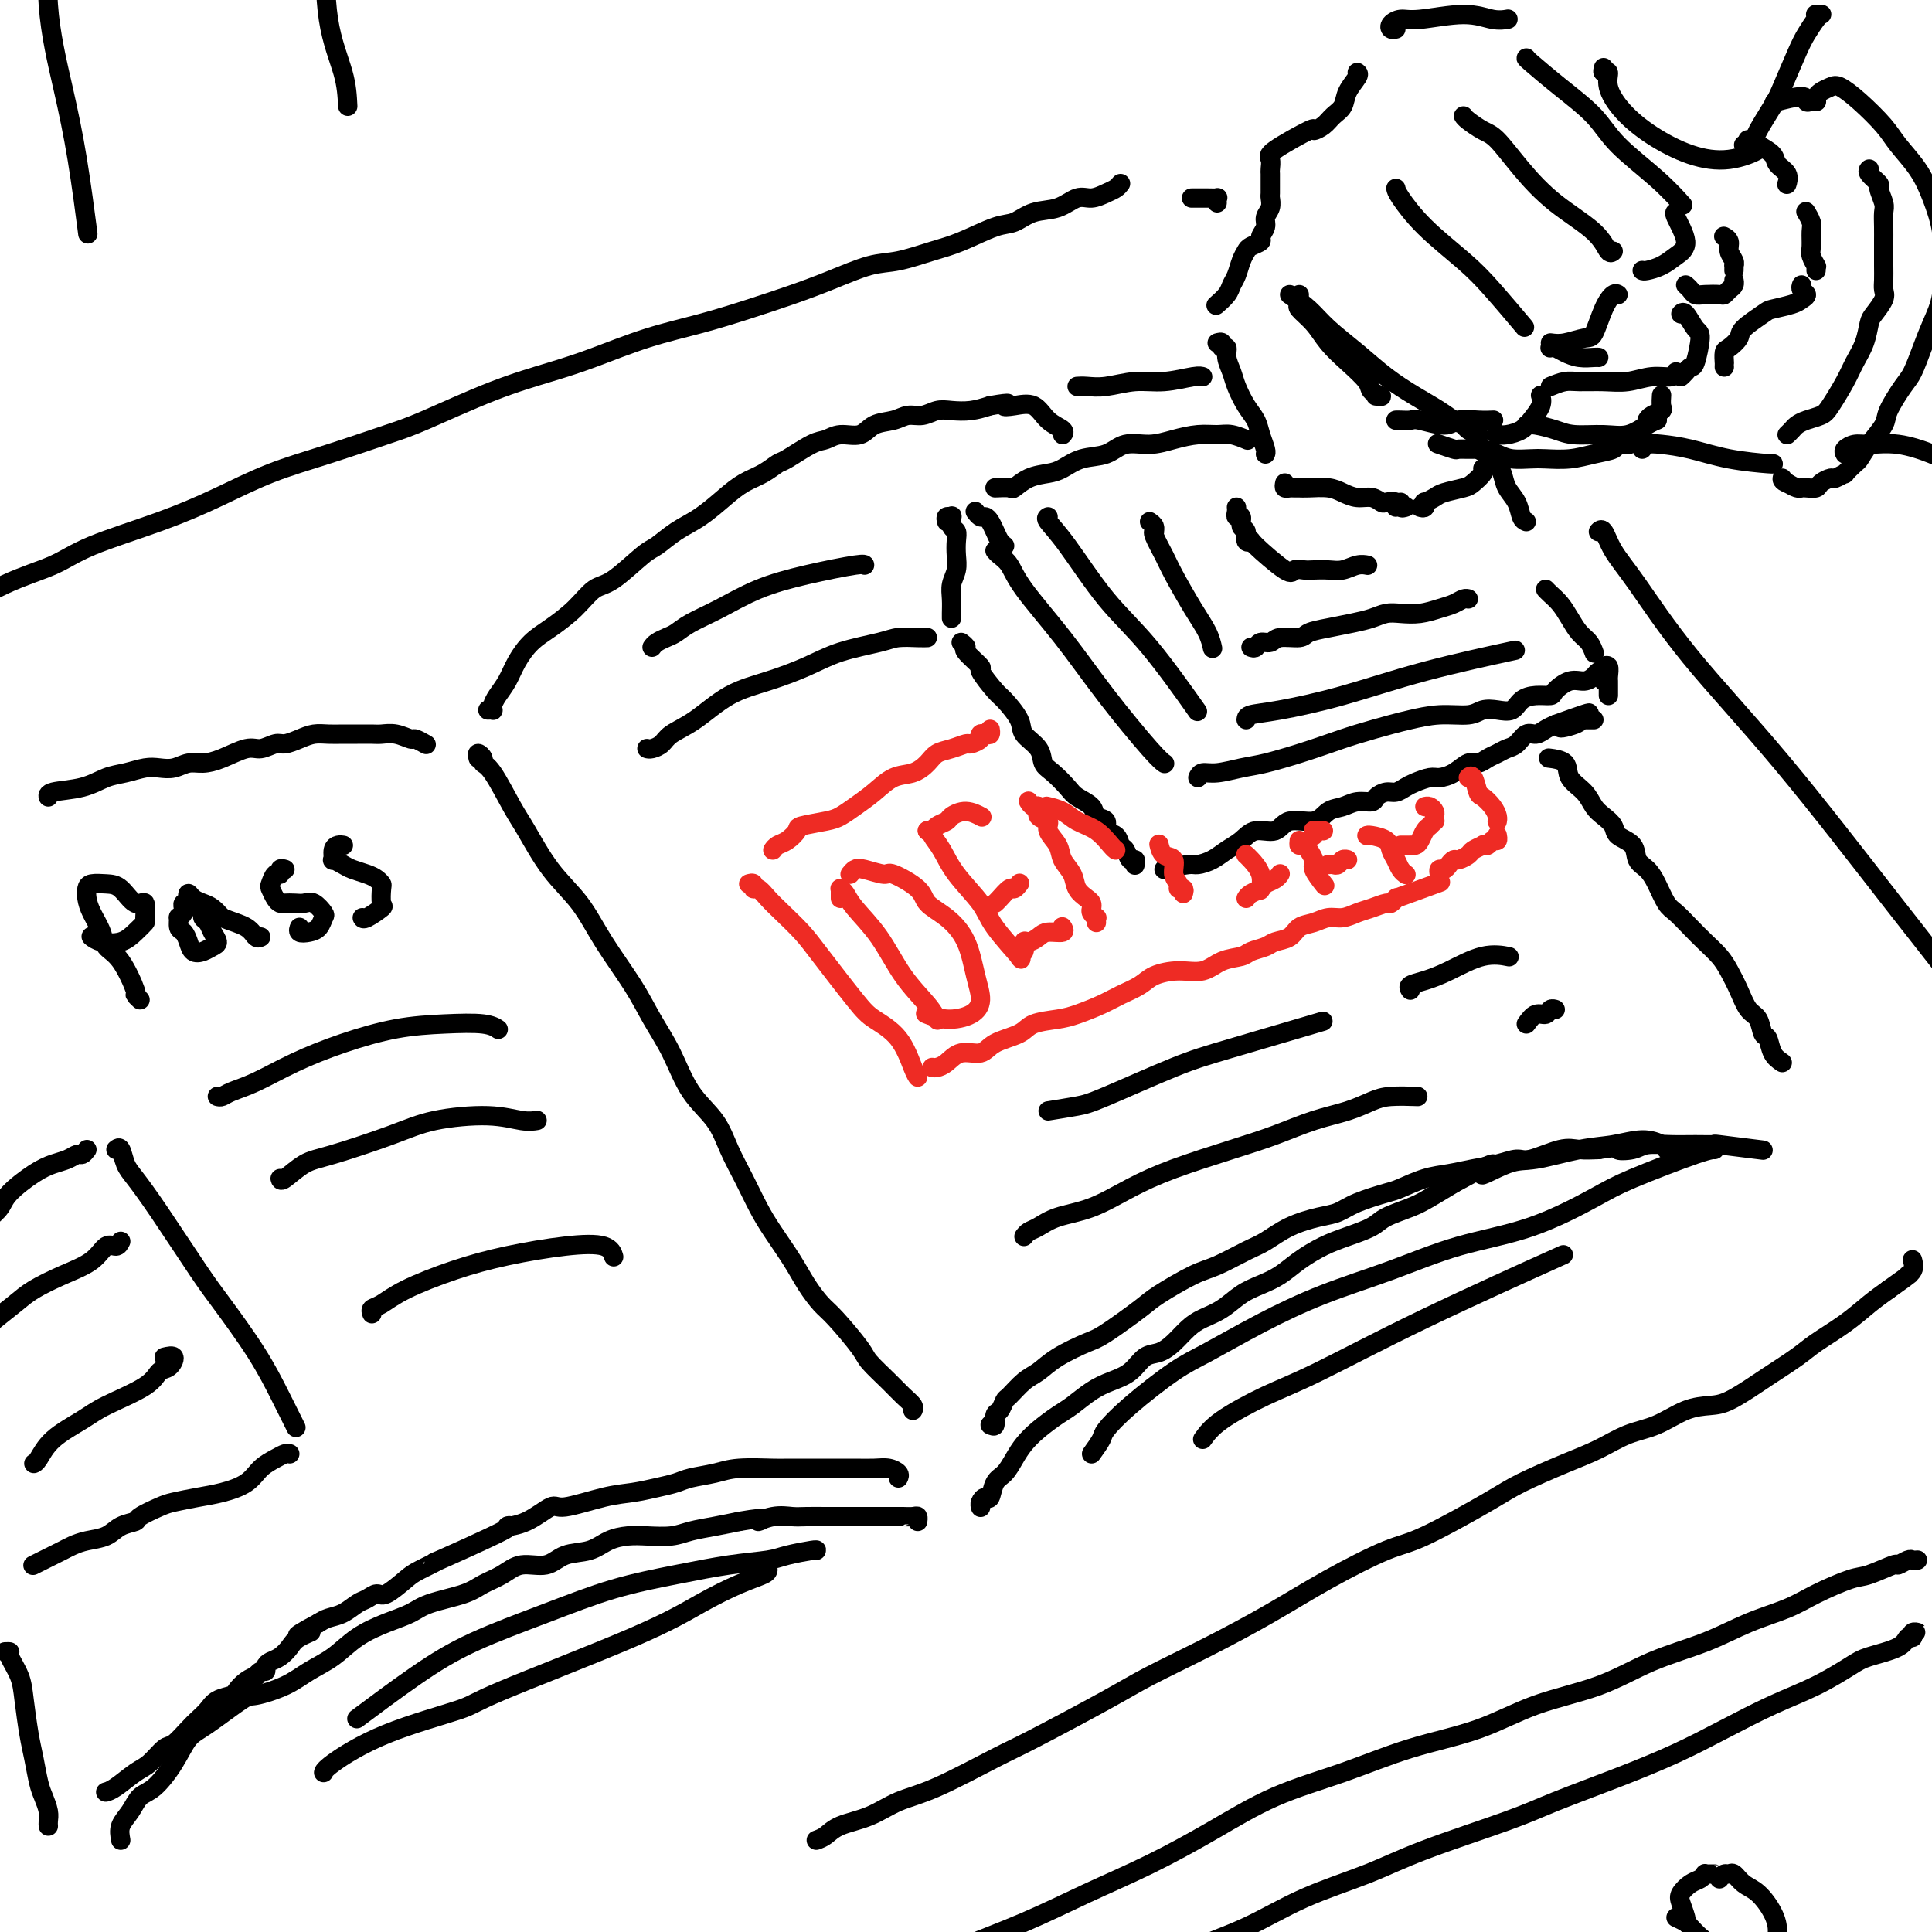 <svg viewBox='0 0 400 400' version='1.1' xmlns='http://www.w3.org/2000/svg' xmlns:xlink='http://www.w3.org/1999/xlink'><g fill='none' stroke='rgb(0,0,0)' stroke-width='4' stroke-linecap='round' stroke-linejoin='round'><path d='M206,114c0.237,0.287 0.474,0.574 1,1c0.526,0.426 1.341,0.993 2,2c0.659,1.007 1.161,2.456 3,5c1.839,2.544 5.015,6.185 8,10c2.985,3.815 5.780,7.806 9,12c3.220,4.194 6.867,8.591 9,11c2.133,2.409 2.752,2.831 3,3c0.248,0.169 0.124,0.084 0,0'/><path d='M217,107c-0.264,0.135 -0.528,0.269 0,1c0.528,0.731 1.849,2.058 4,5c2.151,2.942 5.133,7.500 8,11c2.867,3.500 5.618,5.942 9,10c3.382,4.058 7.395,9.731 9,12c1.605,2.269 0.803,1.135 0,0'/><path d='M258,149c0.036,-0.368 0.072,-0.737 1,-1c0.928,-0.263 2.749,-0.421 6,-1c3.251,-0.579 7.933,-1.578 13,-3c5.067,-1.422 10.518,-3.268 17,-5c6.482,-1.732 13.995,-3.352 17,-4c3.005,-0.648 1.503,-0.324 0,0'/><path d='M238,108c0.426,0.309 0.853,0.617 1,1c0.147,0.383 0.016,0.840 0,1c-0.016,0.160 0.085,0.023 0,0c-0.085,-0.023 -0.356,0.069 0,1c0.356,0.931 1.339,2.702 2,4c0.661,1.298 1.000,2.124 2,4c1.000,1.876 2.660,4.802 4,7c1.340,2.198 2.361,3.669 3,5c0.639,1.331 0.897,2.523 1,3c0.103,0.477 0.052,0.238 0,0'/><path d='M259,134c0.362,0.122 0.724,0.244 1,0c0.276,-0.244 0.467,-0.853 1,-1c0.533,-0.147 1.408,0.168 2,0c0.592,-0.168 0.902,-0.819 2,-1c1.098,-0.181 2.982,0.106 4,0c1.018,-0.106 1.168,-0.607 2,-1c0.832,-0.393 2.347,-0.680 4,-1c1.653,-0.320 3.446,-0.673 5,-1c1.554,-0.327 2.870,-0.626 4,-1c1.130,-0.374 2.074,-0.821 3,-1c0.926,-0.179 1.834,-0.090 3,0c1.166,0.090 2.589,0.182 4,0c1.411,-0.182 2.809,-0.637 4,-1c1.191,-0.363 2.176,-0.633 3,-1c0.824,-0.367 1.489,-0.830 2,-1c0.511,-0.170 0.868,-0.046 1,0c0.132,0.046 0.038,0.013 0,0c-0.038,-0.013 -0.019,-0.007 0,0'/><path d='M256,105c0.033,0.294 0.065,0.588 0,1c-0.065,0.412 -0.229,0.941 0,1c0.229,0.059 0.850,-0.352 1,0c0.150,0.352 -0.172,1.466 0,2c0.172,0.534 0.838,0.488 1,1c0.162,0.512 -0.179,1.584 0,2c0.179,0.416 0.877,0.178 1,0c0.123,-0.178 -0.330,-0.296 1,1c1.330,1.296 4.442,4.007 6,5c1.558,0.993 1.561,0.267 2,0c0.439,-0.267 1.314,-0.075 2,0c0.686,0.075 1.182,0.034 2,0c0.818,-0.034 1.957,-0.062 3,0c1.043,0.062 1.991,0.212 3,0c1.009,-0.212 2.079,-0.788 3,-1c0.921,-0.212 1.692,-0.061 2,0c0.308,0.061 0.154,0.030 0,0'/><path d='M281,15c0.209,0.161 0.419,0.323 0,1c-0.419,0.677 -1.465,1.871 -2,3c-0.535,1.129 -0.557,2.194 -1,3c-0.443,0.806 -1.307,1.354 -2,2c-0.693,0.646 -1.215,1.390 -2,2c-0.785,0.610 -1.832,1.084 -2,1c-0.168,-0.084 0.543,-0.728 -1,0c-1.543,0.728 -5.342,2.828 -7,4c-1.658,1.172 -1.176,1.417 -1,2c0.176,0.583 0.047,1.503 0,2c-0.047,0.497 -0.011,0.570 0,1c0.011,0.430 -0.001,1.217 0,2c0.001,0.783 0.015,1.560 0,2c-0.015,0.440 -0.061,0.541 0,1c0.061,0.459 0.228,1.275 0,2c-0.228,0.725 -0.853,1.360 -1,2c-0.147,0.640 0.182,1.284 0,2c-0.182,0.716 -0.875,1.503 -1,2c-0.125,0.497 0.317,0.703 0,1c-0.317,0.297 -1.395,0.684 -2,1c-0.605,0.316 -0.738,0.559 -1,1c-0.262,0.441 -0.652,1.078 -1,2c-0.348,0.922 -0.654,2.128 -1,3c-0.346,0.872 -0.732,1.409 -1,2c-0.268,0.591 -0.418,1.236 -1,2c-0.582,0.764 -1.595,1.647 -2,2c-0.405,0.353 -0.203,0.177 0,0'/><path d='M252,71c0.455,-0.124 0.910,-0.248 1,0c0.090,0.248 -0.184,0.869 0,1c0.184,0.131 0.825,-0.229 1,0c0.175,0.229 -0.118,1.047 0,2c0.118,0.953 0.647,2.039 1,3c0.353,0.961 0.529,1.795 1,3c0.471,1.205 1.236,2.782 2,4c0.764,1.218 1.525,2.078 2,3c0.475,0.922 0.663,1.907 1,3c0.337,1.093 0.821,2.294 1,3c0.179,0.706 0.051,0.916 0,1c-0.051,0.084 -0.026,0.042 0,0'/><path d='M266,100c-0.089,0.423 -0.177,0.846 0,1c0.177,0.154 0.620,0.041 1,0c0.380,-0.041 0.695,-0.008 1,0c0.305,0.008 0.598,-0.008 1,0c0.402,0.008 0.912,0.040 2,0c1.088,-0.040 2.754,-0.151 4,0c1.246,0.151 2.073,0.563 3,1c0.927,0.437 1.955,0.900 3,1c1.045,0.100 2.107,-0.164 3,0c0.893,0.164 1.616,0.757 2,1c0.384,0.243 0.427,0.135 1,0c0.573,-0.135 1.674,-0.299 2,0c0.326,0.299 -0.123,1.061 0,1c0.123,-0.061 0.816,-0.944 1,-1c0.184,-0.056 -0.143,0.716 0,1c0.143,0.284 0.755,0.081 1,0c0.245,-0.081 0.122,-0.041 0,0'/><path d='M294,105c0.409,0.120 0.817,0.239 1,0c0.183,-0.239 0.140,-0.838 0,-1c-0.140,-0.162 -0.375,0.112 0,0c0.375,-0.112 1.362,-0.611 2,-1c0.638,-0.389 0.927,-0.668 2,-1c1.073,-0.332 2.928,-0.716 4,-1c1.072,-0.284 1.359,-0.468 2,-1c0.641,-0.532 1.634,-1.412 2,-2c0.366,-0.588 0.105,-0.882 0,-1c-0.105,-0.118 -0.052,-0.059 0,0'/><path d='M269,61c-0.020,0.322 -0.039,0.645 0,1c0.039,0.355 0.137,0.744 0,1c-0.137,0.256 -0.509,0.379 0,1c0.509,0.621 1.900,1.738 3,3c1.100,1.262 1.911,2.668 3,4c1.089,1.332 2.456,2.592 4,4c1.544,1.408 3.265,2.966 4,4c0.735,1.034 0.486,1.545 1,2c0.514,0.455 1.792,0.853 2,1c0.208,0.147 -0.655,0.042 -1,0c-0.345,-0.042 -0.173,-0.021 0,0'/><path d='M289,87c0.221,-0.010 0.442,-0.021 1,0c0.558,0.021 1.454,0.072 2,0c0.546,-0.072 0.742,-0.268 2,0c1.258,0.268 3.577,1.000 5,1c1.423,0.000 1.948,-0.732 3,-1c1.052,-0.268 2.629,-0.072 4,0c1.371,0.072 2.534,0.021 3,0c0.466,-0.021 0.233,-0.010 0,0'/><path d='M289,39c0.063,0.344 0.126,0.689 1,2c0.874,1.311 2.557,3.589 5,6c2.443,2.411 5.644,4.956 8,7c2.356,2.044 3.865,3.589 6,6c2.135,2.411 4.896,5.689 6,7c1.104,1.311 0.552,0.656 0,0'/><path d='M267,61c1.381,0.933 2.763,1.867 4,3c1.237,1.133 2.330,2.467 4,4c1.670,1.533 3.917,3.265 6,5c2.083,1.735 4.001,3.473 6,5c1.999,1.527 4.078,2.843 6,4c1.922,1.157 3.685,2.156 5,3c1.315,0.844 2.181,1.533 3,2c0.819,0.467 1.591,0.713 2,1c0.409,0.287 0.456,0.616 1,1c0.544,0.384 1.584,0.824 2,1c0.416,0.176 0.208,0.088 0,0'/><path d='M310,90c-0.147,-0.019 -0.295,-0.039 0,0c0.295,0.039 1.032,0.136 2,0c0.968,-0.136 2.168,-0.506 3,-1c0.832,-0.494 1.295,-1.112 2,-2c0.705,-0.888 1.651,-2.047 2,-3c0.349,-0.953 0.100,-1.701 0,-2c-0.100,-0.299 -0.050,-0.150 0,0'/><path d='M303,24c0.144,0.220 0.289,0.441 1,1c0.711,0.559 1.990,1.457 3,2c1.010,0.543 1.752,0.731 3,2c1.248,1.269 3.004,3.618 5,6c1.996,2.382 4.234,4.796 7,7c2.766,2.204 6.061,4.199 8,6c1.939,1.801 2.522,3.408 3,4c0.478,0.592 0.851,0.169 1,0c0.149,-0.169 0.075,-0.085 0,0'/><path d='M316,12c-0.071,0.002 -0.141,0.004 1,1c1.141,0.996 3.494,2.986 6,5c2.506,2.014 5.166,4.054 7,6c1.834,1.946 2.842,3.800 5,6c2.158,2.200 5.466,4.746 8,7c2.534,2.254 4.296,4.215 5,5c0.704,0.785 0.352,0.392 0,0'/><path d='M321,71c0.863,0.117 1.726,0.234 3,0c1.274,-0.234 2.958,-0.819 4,-1c1.042,-0.181 1.442,0.043 2,-1c0.558,-1.043 1.273,-3.352 2,-5c0.727,-1.648 1.465,-2.636 2,-3c0.535,-0.364 0.867,-0.104 1,0c0.133,0.104 0.066,0.052 0,0'/><path d='M340,56c0.153,0.067 0.307,0.133 1,0c0.693,-0.133 1.927,-0.467 3,-1c1.073,-0.533 1.986,-1.267 3,-2c1.014,-0.733 2.127,-1.464 2,-3c-0.127,-1.536 -1.496,-3.875 -2,-5c-0.504,-1.125 -0.144,-1.036 0,-1c0.144,0.036 0.072,0.018 0,0'/><path d='M321,80c1.048,-0.425 2.096,-0.850 3,-1c0.904,-0.150 1.664,-0.025 3,0c1.336,0.025 3.248,-0.050 5,0c1.752,0.050 3.345,0.223 5,0c1.655,-0.223 3.371,-0.843 5,-1c1.629,-0.157 3.169,0.150 4,0c0.831,-0.150 0.952,-0.757 1,-1c0.048,-0.243 0.024,-0.121 0,0'/><path d='M348,78c0.330,-0.302 0.661,-0.603 1,-1c0.339,-0.397 0.687,-0.888 1,-1c0.313,-0.112 0.592,0.156 1,-1c0.408,-1.156 0.946,-3.735 1,-5c0.054,-1.265 -0.377,-1.215 -1,-2c-0.623,-0.785 -1.437,-2.404 -2,-3c-0.563,-0.596 -0.875,-0.170 -1,0c-0.125,0.170 -0.062,0.085 0,0'/><path d='M349,59c0.347,0.310 0.695,0.620 1,1c0.305,0.380 0.568,0.831 1,1c0.432,0.169 1.034,0.057 2,0c0.966,-0.057 2.297,-0.057 3,0c0.703,0.057 0.777,0.173 1,0c0.223,-0.173 0.596,-0.634 1,-1c0.404,-0.366 0.840,-0.637 1,-1c0.160,-0.363 0.046,-0.818 0,-1c-0.046,-0.182 -0.023,-0.091 0,0'/><path d='M359,56c0.009,-0.441 0.017,-0.881 0,-1c-0.017,-0.119 -0.061,0.084 0,0c0.061,-0.084 0.226,-0.453 0,-1c-0.226,-0.547 -0.844,-1.270 -1,-2c-0.156,-0.730 0.150,-1.466 0,-2c-0.150,-0.534 -0.757,-0.867 -1,-1c-0.243,-0.133 -0.121,-0.067 0,0'/><path d='M316,88c0.474,-0.082 0.948,-0.164 2,0c1.052,0.164 2.684,0.573 4,1c1.316,0.427 2.318,0.871 4,1c1.682,0.129 4.045,-0.057 6,0c1.955,0.057 3.503,0.355 5,0c1.497,-0.355 2.941,-1.365 4,-2c1.059,-0.635 1.731,-0.896 2,-1c0.269,-0.104 0.134,-0.052 0,0'/><path d='M341,87c0.196,-0.324 0.392,-0.648 1,-1c0.608,-0.352 1.627,-0.734 2,-1c0.373,-0.266 0.100,-0.418 0,-1c-0.100,-0.582 -0.029,-1.595 0,-2c0.029,-0.405 0.014,-0.203 0,0'/><path d='M337,92c0.220,0.024 0.441,0.049 0,0c-0.441,-0.049 -1.543,-0.171 -2,0c-0.457,0.171 -0.270,0.634 -1,1c-0.730,0.366 -2.376,0.635 -4,1c-1.624,0.365 -3.225,0.827 -5,1c-1.775,0.173 -3.726,0.057 -5,0c-1.274,-0.057 -1.873,-0.054 -3,0c-1.127,0.054 -2.782,0.158 -4,0c-1.218,-0.158 -1.998,-0.577 -3,-1c-1.002,-0.423 -2.227,-0.849 -3,-1c-0.773,-0.151 -1.094,-0.027 -2,0c-0.906,0.027 -2.398,-0.044 -3,0c-0.602,0.044 -0.316,0.204 -1,0c-0.684,-0.204 -2.338,-0.773 -3,-1c-0.662,-0.227 -0.331,-0.114 0,0'/><path d='M321,72c-0.071,0.022 -0.142,0.044 0,0c0.142,-0.044 0.497,-0.156 1,0c0.503,0.156 1.154,0.578 2,1c0.846,0.422 1.887,0.845 3,1c1.113,0.155 2.300,0.042 3,0c0.700,-0.042 0.914,-0.012 1,0c0.086,0.012 0.043,0.006 0,0'/><path d='M357,76c-0.004,-0.479 -0.008,-0.958 0,-1c0.008,-0.042 0.026,0.352 0,0c-0.026,-0.352 -0.098,-1.450 0,-2c0.098,-0.550 0.366,-0.553 1,-1c0.634,-0.447 1.633,-1.338 2,-2c0.367,-0.662 0.101,-1.094 1,-2c0.899,-0.906 2.964,-2.284 4,-3c1.036,-0.716 1.044,-0.769 2,-1c0.956,-0.231 2.859,-0.640 4,-1c1.141,-0.360 1.521,-0.671 2,-1c0.479,-0.329 1.056,-0.676 1,-1c-0.056,-0.324 -0.746,-0.626 -1,-1c-0.254,-0.374 -0.073,-0.821 0,-1c0.073,-0.179 0.036,-0.089 0,0'/><path d='M376,56c0.008,-0.409 0.016,-0.818 0,-1c-0.016,-0.182 -0.057,-0.135 0,0c0.057,0.135 0.212,0.360 0,0c-0.212,-0.360 -0.793,-1.305 -1,-2c-0.207,-0.695 -0.042,-1.139 0,-2c0.042,-0.861 -0.040,-2.138 0,-3c0.040,-0.862 0.203,-1.309 0,-2c-0.203,-0.691 -0.772,-1.626 -1,-2c-0.228,-0.374 -0.114,-0.187 0,0'/><path d='M332,14c-0.128,0.482 -0.256,0.964 0,1c0.256,0.036 0.898,-0.373 1,0c0.102,0.373 -0.334,1.527 0,3c0.334,1.473 1.439,3.264 3,5c1.561,1.736 3.577,3.418 6,5c2.423,1.582 5.251,3.065 8,4c2.749,0.935 5.417,1.323 8,1c2.583,-0.323 5.080,-1.356 6,-2c0.920,-0.644 0.263,-0.898 0,-1c-0.263,-0.102 -0.131,-0.051 0,0'/><path d='M361,30c0.812,-0.329 1.625,-0.657 2,-1c0.375,-0.343 0.313,-0.699 1,-2c0.687,-1.301 2.124,-3.546 3,-5c0.876,-1.454 1.191,-2.116 2,-4c0.809,-1.884 2.113,-4.988 3,-7c0.887,-2.012 1.358,-2.931 2,-4c0.642,-1.069 1.454,-2.286 2,-3c0.546,-0.714 0.826,-0.923 1,-1c0.174,-0.077 0.243,-0.021 0,0c-0.243,0.021 -0.796,0.006 -1,0c-0.204,-0.006 -0.058,-0.002 0,0c0.058,0.002 0.029,0.001 0,0'/><path d='M370,38c0.016,-0.048 0.031,-0.096 0,0c-0.031,0.096 -0.109,0.334 0,0c0.109,-0.334 0.404,-1.242 0,-2c-0.404,-0.758 -1.506,-1.366 -2,-2c-0.494,-0.634 -0.380,-1.294 -1,-2c-0.620,-0.706 -1.975,-1.459 -3,-2c-1.025,-0.541 -1.722,-0.869 -2,-1c-0.278,-0.131 -0.139,-0.066 0,0'/><path d='M289,6c-0.378,0.080 -0.756,0.160 -1,0c-0.244,-0.160 -0.355,-0.561 0,-1c0.355,-0.439 1.174,-0.916 2,-1c0.826,-0.084 1.658,0.226 4,0c2.342,-0.226 6.195,-0.988 9,-1c2.805,-0.012 4.563,0.728 6,1c1.437,0.272 2.553,0.078 3,0c0.447,-0.078 0.223,-0.039 0,0'/><path d='M340,93c0.217,-0.406 0.434,-0.813 1,-1c0.566,-0.187 1.483,-0.155 3,0c1.517,0.155 3.636,0.434 6,1c2.364,0.566 4.974,1.420 8,2c3.026,0.580 6.469,0.887 8,1c1.531,0.113 1.152,0.032 1,0c-0.152,-0.032 -0.076,-0.016 0,0'/><path d='M375,21c0.360,-0.336 0.720,-0.671 1,-1c0.280,-0.329 0.480,-0.650 1,-1c0.520,-0.350 1.359,-0.727 2,-1c0.641,-0.273 1.084,-0.441 2,0c0.916,0.441 2.303,1.490 4,3c1.697,1.510 3.702,3.480 5,5c1.298,1.520 1.888,2.588 3,4c1.112,1.412 2.744,3.166 4,5c1.256,1.834 2.134,3.746 3,6c0.866,2.254 1.718,4.849 2,7c0.282,2.151 -0.008,3.858 0,6c0.008,2.142 0.313,4.721 0,7c-0.313,2.279 -1.244,4.260 -2,6c-0.756,1.740 -1.339,3.241 -2,5c-0.661,1.759 -1.402,3.776 -2,5c-0.598,1.224 -1.053,1.656 -2,3c-0.947,1.344 -2.385,3.602 -3,5c-0.615,1.398 -0.408,1.938 -1,3c-0.592,1.062 -1.985,2.648 -3,4c-1.015,1.352 -1.652,2.471 -2,3c-0.348,0.529 -0.407,0.467 -1,1c-0.593,0.533 -1.721,1.662 -2,2c-0.279,0.338 0.291,-0.116 0,0c-0.291,0.116 -1.444,0.802 -2,1c-0.556,0.198 -0.516,-0.091 -1,0c-0.484,0.091 -1.491,0.561 -2,1c-0.509,0.439 -0.520,0.847 -1,1c-0.480,0.153 -1.428,0.051 -2,0c-0.572,-0.051 -0.770,-0.052 -1,0c-0.230,0.052 -0.494,0.158 -1,0c-0.506,-0.158 -1.253,-0.579 -2,-1'/><path d='M370,100c-1.156,-0.378 -1.044,-0.822 -1,-1c0.044,-0.178 0.022,-0.089 0,0'/><path d='M248,161c0.206,-0.448 0.413,-0.897 1,-1c0.587,-0.103 1.555,0.138 3,0c1.445,-0.138 3.366,-0.656 5,-1c1.634,-0.344 2.979,-0.516 5,-1c2.021,-0.484 4.716,-1.281 7,-2c2.284,-0.719 4.156,-1.359 6,-2c1.844,-0.641 3.659,-1.281 6,-2c2.341,-0.719 5.207,-1.517 7,-2c1.793,-0.483 2.514,-0.652 4,-1c1.486,-0.348 3.739,-0.876 6,-1c2.261,-0.124 4.530,0.156 6,0c1.470,-0.156 2.139,-0.750 3,-1c0.861,-0.250 1.912,-0.158 3,0c1.088,0.158 2.212,0.380 3,0c0.788,-0.380 1.239,-1.364 2,-2c0.761,-0.636 1.831,-0.926 3,-1c1.169,-0.074 2.435,0.068 3,0c0.565,-0.068 0.427,-0.348 1,-1c0.573,-0.652 1.856,-1.678 3,-2c1.144,-0.322 2.149,0.060 3,0c0.851,-0.060 1.549,-0.562 2,-1c0.451,-0.438 0.657,-0.811 1,-1c0.343,-0.189 0.824,-0.195 1,0c0.176,0.195 0.047,0.591 0,1c-0.047,0.409 -0.014,0.831 0,1c0.014,0.169 0.007,0.084 0,0'/><path d='M330,135c0.065,0.185 0.131,0.369 0,0c-0.131,-0.369 -0.458,-1.293 -1,-2c-0.542,-0.707 -1.298,-1.198 -2,-2c-0.702,-0.802 -1.351,-1.914 -2,-3c-0.649,-1.086 -1.298,-2.147 -2,-3c-0.702,-0.853 -1.458,-1.499 -2,-2c-0.542,-0.501 -0.869,-0.857 -1,-1c-0.131,-0.143 -0.065,-0.071 0,0'/><path d='M208,113c-0.333,-0.248 -0.666,-0.496 -1,-1c-0.334,-0.504 -0.667,-1.263 -1,-2c-0.333,-0.737 -0.664,-1.452 -1,-2c-0.336,-0.548 -0.678,-0.930 -1,-1c-0.322,-0.070 -0.625,0.174 -1,0c-0.375,-0.174 -0.821,-0.764 -1,-1c-0.179,-0.236 -0.089,-0.118 0,0'/><path d='M206,101c1.218,-0.054 2.436,-0.107 3,0c0.564,0.107 0.474,0.375 1,0c0.526,-0.375 1.670,-1.395 3,-2c1.330,-0.605 2.847,-0.797 4,-1c1.153,-0.203 1.942,-0.418 3,-1c1.058,-0.582 2.386,-1.532 4,-2c1.614,-0.468 3.516,-0.455 5,-1c1.484,-0.545 2.550,-1.648 4,-2c1.450,-0.352 3.283,0.048 5,0c1.717,-0.048 3.319,-0.545 5,-1c1.681,-0.455 3.442,-0.868 5,-1c1.558,-0.132 2.912,0.016 4,0c1.088,-0.016 1.908,-0.197 3,0c1.092,0.197 2.455,0.770 3,1c0.545,0.230 0.273,0.115 0,0'/><path d='M196,108c-0.111,-0.438 -0.222,-0.875 0,-1c0.222,-0.125 0.778,0.063 1,0c0.222,-0.063 0.112,-0.376 0,0c-0.112,0.376 -0.225,1.440 0,2c0.225,0.560 0.789,0.614 1,1c0.211,0.386 0.071,1.103 0,2c-0.071,0.897 -0.072,1.974 0,3c0.072,1.026 0.215,2.002 0,3c-0.215,0.998 -0.790,2.019 -1,3c-0.210,0.981 -0.056,1.923 0,3c0.056,1.077 0.015,2.290 0,3c-0.015,0.710 -0.004,0.917 0,1c0.004,0.083 0.002,0.041 0,0'/><path d='M199,133c0.520,0.400 1.039,0.801 1,1c-0.039,0.199 -0.637,0.197 0,1c0.637,0.803 2.507,2.410 3,3c0.493,0.590 -0.393,0.163 0,1c0.393,0.837 2.063,2.937 3,4c0.937,1.063 1.139,1.090 2,2c0.861,0.910 2.379,2.704 3,4c0.621,1.296 0.344,2.094 1,3c0.656,0.906 2.243,1.919 3,3c0.757,1.081 0.683,2.229 1,3c0.317,0.771 1.025,1.166 2,2c0.975,0.834 2.217,2.106 3,3c0.783,0.894 1.108,1.409 2,2c0.892,0.591 2.351,1.256 3,2c0.649,0.744 0.488,1.565 1,2c0.512,0.435 1.695,0.482 2,1c0.305,0.518 -0.269,1.506 0,2c0.269,0.494 1.382,0.496 2,1c0.618,0.504 0.740,1.512 1,2c0.260,0.488 0.658,0.457 1,1c0.342,0.543 0.628,1.661 1,2c0.372,0.339 0.831,-0.101 1,0c0.169,0.101 0.048,0.743 0,1c-0.048,0.257 -0.024,0.128 0,0'/><path d='M241,180c1.959,-0.440 3.917,-0.880 5,-1c1.083,-0.120 1.289,0.079 2,0c0.711,-0.079 1.927,-0.436 3,-1c1.073,-0.564 2.003,-1.336 3,-2c0.997,-0.664 2.059,-1.220 3,-2c0.941,-0.780 1.760,-1.785 3,-2c1.240,-0.215 2.902,0.360 4,0c1.098,-0.360 1.634,-1.656 3,-2c1.366,-0.344 3.564,0.262 5,0c1.436,-0.262 2.110,-1.393 3,-2c0.890,-0.607 1.996,-0.688 3,-1c1.004,-0.312 1.907,-0.853 3,-1c1.093,-0.147 2.376,0.101 3,0c0.624,-0.101 0.589,-0.552 1,-1c0.411,-0.448 1.269,-0.895 2,-1c0.731,-0.105 1.336,0.130 2,0c0.664,-0.130 1.388,-0.625 2,-1c0.612,-0.375 1.112,-0.630 2,-1c0.888,-0.370 2.163,-0.855 3,-1c0.837,-0.145 1.235,0.049 2,0c0.765,-0.049 1.895,-0.342 3,-1c1.105,-0.658 2.183,-1.682 3,-2c0.817,-0.318 1.374,0.071 2,0c0.626,-0.071 1.323,-0.601 2,-1c0.677,-0.399 1.336,-0.666 2,-1c0.664,-0.334 1.333,-0.733 2,-1c0.667,-0.267 1.334,-0.400 2,-1c0.666,-0.600 1.333,-1.666 2,-2c0.667,-0.334 1.333,0.064 2,0c0.667,-0.064 1.333,-0.590 2,-1c0.667,-0.410 1.333,-0.705 2,-1'/><path d='M322,150c12.880,-4.657 4.578,-1.300 2,0c-2.578,1.300 0.566,0.545 2,0c1.434,-0.545 1.159,-0.878 1,-1c-0.159,-0.122 -0.200,-0.033 0,0c0.200,0.033 0.641,0.009 1,0c0.359,-0.009 0.635,-0.002 1,0c0.365,0.002 0.819,0.001 1,0c0.181,-0.001 0.091,-0.000 0,0'/><path d='M333,144c0.001,-0.336 0.001,-0.672 0,-1c-0.001,-0.328 -0.004,-0.648 0,-1c0.004,-0.352 0.015,-0.735 0,-1c-0.015,-0.265 -0.056,-0.411 0,-1c0.056,-0.589 0.207,-1.620 0,-2c-0.207,-0.380 -0.774,-0.109 -1,0c-0.226,0.109 -0.113,0.054 0,0'/><path d='M316,108c-0.365,-0.155 -0.729,-0.310 -1,-1c-0.271,-0.690 -0.448,-1.915 -1,-3c-0.552,-1.085 -1.479,-2.028 -2,-3c-0.521,-0.972 -0.634,-1.972 -1,-3c-0.366,-1.028 -0.983,-2.085 -2,-3c-1.017,-0.915 -2.433,-1.690 -3,-2c-0.567,-0.310 -0.283,-0.155 0,0'/><path d='M99,157c-0.122,-0.508 -0.244,-1.017 0,-1c0.244,0.017 0.854,0.559 1,1c0.146,0.441 -0.171,0.780 0,1c0.171,0.220 0.832,0.320 2,2c1.168,1.680 2.845,4.938 4,7c1.155,2.062 1.789,2.927 3,5c1.211,2.073 2.998,5.354 5,8c2.002,2.646 4.219,4.658 6,7c1.781,2.342 3.125,5.013 5,8c1.875,2.987 4.280,6.289 6,9c1.720,2.711 2.753,4.832 4,7c1.247,2.168 2.707,4.385 4,7c1.293,2.615 2.419,5.630 4,8c1.581,2.370 3.619,4.095 5,6c1.381,1.905 2.106,3.989 3,6c0.894,2.011 1.957,3.948 3,6c1.043,2.052 2.065,4.220 3,6c0.935,1.780 1.784,3.173 3,5c1.216,1.827 2.799,4.090 4,6c1.201,1.910 2.021,3.469 3,5c0.979,1.531 2.117,3.036 3,4c0.883,0.964 1.510,1.389 3,3c1.490,1.611 3.843,4.410 5,6c1.157,1.590 1.119,1.971 2,3c0.881,1.029 2.681,2.707 4,4c1.319,1.293 2.158,2.202 3,3c0.842,0.798 1.688,1.484 2,2c0.312,0.516 0.089,0.862 0,1c-0.089,0.138 -0.045,0.069 0,0'/><path d='M205,295c0.446,0.212 0.891,0.424 1,0c0.109,-0.424 -0.120,-1.482 0,-2c0.120,-0.518 0.587,-0.494 1,-1c0.413,-0.506 0.772,-1.542 1,-2c0.228,-0.458 0.326,-0.340 1,-1c0.674,-0.660 1.923,-2.099 3,-3c1.077,-0.901 1.983,-1.263 3,-2c1.017,-0.737 2.144,-1.847 4,-3c1.856,-1.153 4.439,-2.347 6,-3c1.561,-0.653 2.099,-0.765 4,-2c1.901,-1.235 5.166,-3.595 7,-5c1.834,-1.405 2.236,-1.856 4,-3c1.764,-1.144 4.889,-2.981 7,-4c2.111,-1.019 3.208,-1.218 5,-2c1.792,-0.782 4.279,-2.145 6,-3c1.721,-0.855 2.677,-1.201 4,-2c1.323,-0.799 3.012,-2.049 5,-3c1.988,-0.951 4.273,-1.602 6,-2c1.727,-0.398 2.894,-0.544 4,-1c1.106,-0.456 2.150,-1.221 4,-2c1.850,-0.779 4.507,-1.571 6,-2c1.493,-0.429 1.823,-0.496 3,-1c1.177,-0.504 3.201,-1.446 5,-2c1.799,-0.554 3.374,-0.721 5,-1c1.626,-0.279 3.303,-0.671 5,-1c1.697,-0.329 3.416,-0.596 5,-1c1.584,-0.404 3.035,-0.945 4,-1c0.965,-0.055 1.444,0.377 3,0c1.556,-0.377 4.188,-1.563 6,-2c1.812,-0.437 2.803,-0.125 4,0c1.197,0.125 2.598,0.062 4,0'/><path d='M331,238c6.325,-0.944 4.136,-0.306 4,0c-0.136,0.306 1.780,0.278 3,0c1.220,-0.278 1.745,-0.808 3,-1c1.255,-0.192 3.242,-0.048 5,0c1.758,0.048 3.289,-0.001 5,0c1.711,0.001 3.603,0.052 4,0c0.397,-0.052 -0.701,-0.206 1,0c1.701,0.206 6.200,0.773 8,1c1.800,0.227 0.900,0.113 0,0'/><path d='M369,220c-0.758,-0.514 -1.515,-1.028 -2,-2c-0.485,-0.972 -0.696,-2.402 -1,-3c-0.304,-0.598 -0.700,-0.365 -1,-1c-0.300,-0.635 -0.502,-2.137 -1,-3c-0.498,-0.863 -1.291,-1.088 -2,-2c-0.709,-0.912 -1.333,-2.512 -2,-4c-0.667,-1.488 -1.376,-2.864 -2,-4c-0.624,-1.136 -1.164,-2.032 -2,-3c-0.836,-0.968 -1.967,-2.009 -3,-3c-1.033,-0.991 -1.967,-1.932 -3,-3c-1.033,-1.068 -2.165,-2.263 -3,-3c-0.835,-0.737 -1.373,-1.016 -2,-2c-0.627,-0.984 -1.341,-2.672 -2,-4c-0.659,-1.328 -1.261,-2.295 -2,-3c-0.739,-0.705 -1.615,-1.148 -2,-2c-0.385,-0.852 -0.277,-2.114 -1,-3c-0.723,-0.886 -2.275,-1.395 -3,-2c-0.725,-0.605 -0.622,-1.305 -1,-2c-0.378,-0.695 -1.237,-1.384 -2,-2c-0.763,-0.616 -1.431,-1.160 -2,-2c-0.569,-0.840 -1.039,-1.976 -2,-3c-0.961,-1.024 -2.412,-1.934 -3,-3c-0.588,-1.066 -0.312,-2.287 -1,-3c-0.688,-0.713 -2.339,-0.918 -3,-1c-0.661,-0.082 -0.330,-0.041 0,0'/><path d='M101,147c0.418,-0.019 0.836,-0.038 1,0c0.164,0.038 0.074,0.132 0,0c-0.074,-0.132 -0.131,-0.489 0,-1c0.131,-0.511 0.449,-1.175 1,-2c0.551,-0.825 1.336,-1.812 2,-3c0.664,-1.188 1.206,-2.578 2,-4c0.794,-1.422 1.840,-2.878 3,-4c1.160,-1.122 2.432,-1.912 4,-3c1.568,-1.088 3.430,-2.475 5,-4c1.570,-1.525 2.849,-3.188 4,-4c1.151,-0.812 2.176,-0.772 4,-2c1.824,-1.228 4.448,-3.725 6,-5c1.552,-1.275 2.032,-1.328 3,-2c0.968,-0.672 2.426,-1.961 4,-3c1.574,-1.039 3.266,-1.827 5,-3c1.734,-1.173 3.511,-2.732 5,-4c1.489,-1.268 2.688,-2.245 4,-3c1.312,-0.755 2.735,-1.287 4,-2c1.265,-0.713 2.371,-1.607 3,-2c0.629,-0.393 0.780,-0.286 2,-1c1.220,-0.714 3.508,-2.251 5,-3c1.492,-0.749 2.188,-0.711 3,-1c0.812,-0.289 1.739,-0.905 3,-1c1.261,-0.095 2.854,0.329 4,0c1.146,-0.329 1.843,-1.412 3,-2c1.157,-0.588 2.773,-0.679 4,-1c1.227,-0.321 2.064,-0.870 3,-1c0.936,-0.130 1.972,0.158 3,0c1.028,-0.158 2.049,-0.764 3,-1c0.951,-0.236 1.833,-0.102 3,0c1.167,0.102 2.619,0.172 4,0c1.381,-0.172 2.690,-0.586 4,-1'/><path d='M205,84c5.409,-0.939 3.433,-0.287 3,0c-0.433,0.287 0.679,0.210 2,0c1.321,-0.210 2.851,-0.554 4,0c1.149,0.554 1.916,2.004 3,3c1.084,0.996 2.484,1.537 3,2c0.516,0.463 0.147,0.846 0,1c-0.147,0.154 -0.074,0.077 0,0'/><path d='M88,154c0.215,0.121 0.430,0.243 0,0c-0.430,-0.243 -1.504,-0.850 -2,-1c-0.496,-0.150 -0.415,0.156 -1,0c-0.585,-0.156 -1.836,-0.774 -3,-1c-1.164,-0.226 -2.240,-0.060 -3,0c-0.760,0.060 -1.204,0.015 -2,0c-0.796,-0.015 -1.945,-0.001 -3,0c-1.055,0.001 -2.016,-0.010 -3,0c-0.984,0.010 -1.992,0.040 -3,0c-1.008,-0.040 -2.017,-0.150 -3,0c-0.983,0.150 -1.941,0.560 -3,1c-1.059,0.440 -2.218,0.909 -3,1c-0.782,0.091 -1.185,-0.196 -2,0c-0.815,0.196 -2.041,0.875 -3,1c-0.959,0.125 -1.649,-0.302 -3,0c-1.351,0.302 -3.362,1.335 -5,2c-1.638,0.665 -2.902,0.962 -4,1c-1.098,0.038 -2.029,-0.183 -3,0c-0.971,0.183 -1.981,0.769 -3,1c-1.019,0.231 -2.048,0.107 -3,0c-0.952,-0.107 -1.828,-0.198 -3,0c-1.172,0.198 -2.640,0.684 -4,1c-1.360,0.316 -2.613,0.463 -4,1c-1.387,0.537 -2.908,1.463 -5,2c-2.092,0.537 -4.756,0.683 -6,1c-1.244,0.317 -1.070,0.805 -1,1c0.070,0.195 0.035,0.098 0,0'/><path d='M186,306c0.158,-0.309 0.316,-0.619 0,-1c-0.316,-0.381 -1.106,-0.834 -2,-1c-0.894,-0.166 -1.893,-0.044 -3,0c-1.107,0.044 -2.323,0.012 -4,0c-1.677,-0.012 -3.817,-0.004 -5,0c-1.183,0.004 -1.410,0.004 -3,0c-1.590,-0.004 -4.544,-0.012 -6,0c-1.456,0.012 -1.414,0.045 -3,0c-1.586,-0.045 -4.800,-0.167 -7,0c-2.200,0.167 -3.385,0.622 -5,1c-1.615,0.378 -3.659,0.677 -5,1c-1.341,0.323 -1.977,0.669 -3,1c-1.023,0.331 -2.432,0.646 -4,1c-1.568,0.354 -3.296,0.746 -5,1c-1.704,0.254 -3.385,0.370 -6,1c-2.615,0.630 -6.166,1.774 -8,2c-1.834,0.226 -1.953,-0.466 -3,0c-1.047,0.466 -3.022,2.091 -5,3c-1.978,0.909 -3.958,1.101 -4,1c-0.042,-0.101 1.855,-0.496 -1,1c-2.855,1.496 -10.463,4.882 -13,6c-2.537,1.118 -0.002,-0.031 0,0c0.002,0.031 -2.527,1.241 -4,2c-1.473,0.759 -1.888,1.067 -3,2c-1.112,0.933 -2.919,2.491 -4,3c-1.081,0.509 -1.434,-0.032 -2,0c-0.566,0.032 -1.345,0.639 -2,1c-0.655,0.361 -1.186,0.478 -2,1c-0.814,0.522 -1.911,1.448 -3,2c-1.089,0.552 -2.168,0.729 -3,1c-0.832,0.271 -1.416,0.635 -2,1'/><path d='M66,336c-7.783,4.130 -3.241,2.455 -2,2c1.241,-0.455 -0.820,0.312 -2,1c-1.180,0.688 -1.478,1.299 -2,2c-0.522,0.701 -1.267,1.493 -2,2c-0.733,0.507 -1.454,0.728 -2,1c-0.546,0.272 -0.915,0.594 -1,1c-0.085,0.406 0.115,0.895 0,1c-0.115,0.105 -0.546,-0.175 -1,0c-0.454,0.175 -0.932,0.807 -1,1c-0.068,0.193 0.273,-0.051 0,0c-0.273,0.051 -1.161,0.398 -2,1c-0.839,0.602 -1.628,1.460 -2,2c-0.372,0.540 -0.325,0.762 -1,1c-0.675,0.238 -2.072,0.491 -3,1c-0.928,0.509 -1.388,1.272 -2,2c-0.612,0.728 -1.374,1.420 -2,2c-0.626,0.580 -1.114,1.046 -2,2c-0.886,0.954 -2.170,2.395 -3,3c-0.830,0.605 -1.207,0.372 -2,1c-0.793,0.628 -2.003,2.116 -3,3c-0.997,0.884 -1.783,1.165 -3,2c-1.217,0.835 -2.866,2.225 -4,3c-1.134,0.775 -1.753,0.936 -2,1c-0.247,0.064 -0.124,0.032 0,0'/><path d='M10,378c0.006,0.073 0.013,0.146 0,0c-0.013,-0.146 -0.045,-0.510 0,-1c0.045,-0.490 0.167,-1.107 0,-2c-0.167,-0.893 -0.622,-2.062 -1,-3c-0.378,-0.938 -0.677,-1.646 -1,-3c-0.323,-1.354 -0.669,-3.354 -1,-5c-0.331,-1.646 -0.648,-2.939 -1,-5c-0.352,-2.061 -0.739,-4.892 -1,-7c-0.261,-2.108 -0.396,-3.493 -1,-5c-0.604,-1.507 -1.677,-3.136 -2,-4c-0.323,-0.864 0.105,-0.963 0,-1c-0.105,-0.037 -0.744,-0.010 -1,0c-0.256,0.010 -0.128,0.005 0,0'/><path d='M25,381c-0.183,-1.011 -0.366,-2.022 0,-3c0.366,-0.978 1.280,-1.921 2,-3c0.720,-1.079 1.245,-2.292 2,-3c0.755,-0.708 1.740,-0.912 3,-2c1.260,-1.088 2.795,-3.061 4,-5c1.205,-1.939 2.079,-3.845 3,-5c0.921,-1.155 1.890,-1.558 4,-3c2.110,-1.442 5.361,-3.921 7,-5c1.639,-1.079 1.665,-0.757 3,-1c1.335,-0.243 3.980,-1.052 6,-2c2.020,-0.948 3.416,-2.036 5,-3c1.584,-0.964 3.358,-1.805 5,-3c1.642,-1.195 3.153,-2.743 5,-4c1.847,-1.257 4.030,-2.224 6,-3c1.970,-0.776 3.727,-1.362 5,-2c1.273,-0.638 2.061,-1.328 4,-2c1.939,-0.672 5.029,-1.327 7,-2c1.971,-0.673 2.822,-1.364 4,-2c1.178,-0.636 2.681,-1.216 4,-2c1.319,-0.784 2.452,-1.772 4,-2c1.548,-0.228 3.509,0.303 5,0c1.491,-0.303 2.512,-1.440 4,-2c1.488,-0.560 3.444,-0.541 5,-1c1.556,-0.459 2.711,-1.394 4,-2c1.289,-0.606 2.710,-0.883 4,-1c1.290,-0.117 2.448,-0.073 4,0c1.552,0.073 3.499,0.174 5,0c1.501,-0.174 2.558,-0.624 4,-1c1.442,-0.376 3.269,-0.679 5,-1c1.731,-0.321 3.365,-0.661 5,-1'/><path d='M153,315c7.742,-1.332 4.596,-0.161 4,0c-0.596,0.161 1.357,-0.689 3,-1c1.643,-0.311 2.975,-0.083 4,0c1.025,0.083 1.743,0.022 3,0c1.257,-0.022 3.051,-0.006 4,0c0.949,0.006 1.051,0.002 2,0c0.949,-0.002 2.745,-0.000 4,0c1.255,0.000 1.968,0.000 3,0c1.032,-0.000 2.384,-0.000 3,0c0.616,0.000 0.497,0.000 1,0c0.503,-0.000 1.627,-0.001 2,0c0.373,0.001 -0.005,0.004 0,0c0.005,-0.004 0.394,-0.015 1,0c0.606,0.015 1.431,0.056 2,0c0.569,-0.056 0.884,-0.207 1,0c0.116,0.207 0.033,0.774 0,1c-0.033,0.226 -0.017,0.113 0,0'/><path d='M203,312c0.023,0.077 0.047,0.154 0,0c-0.047,-0.154 -0.164,-0.540 0,-1c0.164,-0.460 0.610,-0.994 1,-1c0.390,-0.006 0.723,0.515 1,0c0.277,-0.515 0.499,-2.066 1,-3c0.501,-0.934 1.282,-1.251 2,-2c0.718,-0.749 1.374,-1.929 2,-3c0.626,-1.071 1.223,-2.034 2,-3c0.777,-0.966 1.733,-1.936 3,-3c1.267,-1.064 2.846,-2.223 4,-3c1.154,-0.777 1.884,-1.171 3,-2c1.116,-0.829 2.620,-2.091 4,-3c1.380,-0.909 2.638,-1.464 4,-2c1.362,-0.536 2.829,-1.053 4,-2c1.171,-0.947 2.045,-2.323 3,-3c0.955,-0.677 1.991,-0.656 3,-1c1.009,-0.344 1.991,-1.055 3,-2c1.009,-0.945 2.044,-2.126 3,-3c0.956,-0.874 1.834,-1.441 3,-2c1.166,-0.559 2.621,-1.111 4,-2c1.379,-0.889 2.682,-2.115 4,-3c1.318,-0.885 2.651,-1.430 4,-2c1.349,-0.570 2.714,-1.164 4,-2c1.286,-0.836 2.491,-1.915 4,-3c1.509,-1.085 3.320,-2.178 5,-3c1.680,-0.822 3.228,-1.374 5,-2c1.772,-0.626 3.768,-1.325 5,-2c1.232,-0.675 1.701,-1.325 3,-2c1.299,-0.675 3.427,-1.374 5,-2c1.573,-0.626 2.592,-1.179 4,-2c1.408,-0.821 3.204,-1.911 5,-3'/><path d='M301,245c12.723,-6.992 7.031,-2.972 6,-2c-1.031,0.972 2.600,-1.103 5,-2c2.400,-0.897 3.567,-0.616 6,-1c2.433,-0.384 6.130,-1.434 9,-2c2.870,-0.566 4.913,-0.649 7,-1c2.087,-0.351 4.219,-0.970 6,-1c1.781,-0.030 3.210,0.530 4,1c0.790,0.470 0.940,0.848 1,1c0.060,0.152 0.030,0.076 0,0'/><path d='M226,301c0.821,-1.142 1.642,-2.284 2,-3c0.358,-0.716 0.253,-1.004 1,-2c0.747,-0.996 2.346,-2.698 5,-5c2.654,-2.302 6.364,-5.202 9,-7c2.636,-1.798 4.200,-2.494 7,-4c2.800,-1.506 6.836,-3.821 11,-6c4.164,-2.179 8.455,-4.222 13,-6c4.545,-1.778 9.344,-3.292 14,-5c4.656,-1.708 9.170,-3.610 14,-5c4.830,-1.390 9.977,-2.267 15,-4c5.023,-1.733 9.920,-4.321 13,-6c3.080,-1.679 4.341,-2.450 8,-4c3.659,-1.550 9.716,-3.879 13,-5c3.284,-1.121 3.795,-1.035 4,-1c0.205,0.035 0.102,0.017 0,0'/><path d='M249,298c0.882,-1.212 1.764,-2.425 4,-4c2.236,-1.575 5.826,-3.513 9,-5c3.174,-1.487 5.933,-2.522 11,-5c5.067,-2.478 12.441,-6.398 22,-11c9.559,-4.602 21.303,-9.886 26,-12c4.697,-2.114 2.349,-1.057 0,0'/><path d='M169,321c0.069,-0.088 0.138,-0.176 -1,0c-1.138,0.176 -3.485,0.615 -5,1c-1.515,0.385 -2.200,0.716 -4,1c-1.800,0.284 -4.714,0.521 -8,1c-3.286,0.479 -6.942,1.201 -11,2c-4.058,0.799 -8.518,1.676 -13,3c-4.482,1.324 -8.985,3.095 -14,5c-5.015,1.905 -10.540,3.944 -15,6c-4.460,2.056 -7.855,4.131 -12,7c-4.145,2.869 -9.042,6.534 -11,8c-1.958,1.466 -0.979,0.733 0,0'/><path d='M159,325c-0.041,0.283 -0.082,0.566 -1,1c-0.918,0.434 -2.714,1.020 -5,2c-2.286,0.980 -5.061,2.353 -8,4c-2.939,1.647 -6.041,3.569 -14,7c-7.959,3.431 -20.774,8.373 -27,11c-6.226,2.627 -5.865,2.939 -9,4c-3.135,1.061 -9.768,2.872 -15,5c-5.232,2.128 -9.062,4.573 -11,6c-1.938,1.427 -1.982,1.836 -2,2c-0.018,0.164 -0.009,0.082 0,0'/><path d='M223,80c0.538,-0.033 1.075,-0.065 2,0c0.925,0.065 2.237,0.228 4,0c1.763,-0.228 3.975,-0.846 6,-1c2.025,-0.154 3.862,0.154 6,0c2.138,-0.154 4.576,-0.772 6,-1c1.424,-0.228 1.836,-0.065 2,0c0.164,0.065 0.082,0.033 0,0'/><path d='M29,207c-0.490,-0.472 -0.981,-0.943 -1,-1c-0.019,-0.057 0.433,0.302 0,-1c-0.433,-1.302 -1.752,-4.264 -3,-6c-1.248,-1.736 -2.426,-2.248 -3,-3c-0.574,-0.752 -0.545,-1.746 -1,-3c-0.455,-1.254 -1.395,-2.767 -2,-4c-0.605,-1.233 -0.875,-2.186 -1,-3c-0.125,-0.814 -0.105,-1.488 0,-2c0.105,-0.512 0.295,-0.862 1,-1c0.705,-0.138 1.926,-0.065 3,0c1.074,0.065 2.002,0.121 3,1c0.998,0.879 2.066,2.581 3,3c0.934,0.419 1.735,-0.444 2,0c0.265,0.444 -0.005,2.197 0,3c0.005,0.803 0.285,0.656 0,1c-0.285,0.344 -1.134,1.178 -2,2c-0.866,0.822 -1.748,1.633 -3,2c-1.252,0.367 -2.876,0.291 -4,0c-1.124,-0.291 -1.750,-0.797 -2,-1c-0.250,-0.203 -0.125,-0.101 0,0'/><path d='M39,187c0.111,0.025 0.222,0.049 0,0c-0.222,-0.049 -0.777,-0.173 -1,0c-0.223,0.173 -0.113,0.642 0,1c0.113,0.358 0.229,0.606 0,1c-0.229,0.394 -0.804,0.934 -1,1c-0.196,0.066 -0.012,-0.343 0,0c0.012,0.343 -0.149,1.438 0,2c0.149,0.562 0.606,0.592 1,1c0.394,0.408 0.723,1.193 1,2c0.277,0.807 0.502,1.636 1,2c0.498,0.364 1.269,0.263 2,0c0.731,-0.263 1.421,-0.686 2,-1c0.579,-0.314 1.046,-0.518 1,-1c-0.046,-0.482 -0.604,-1.242 -1,-2c-0.396,-0.758 -0.631,-1.513 -1,-2c-0.369,-0.487 -0.873,-0.708 -1,-1c-0.127,-0.292 0.123,-0.657 0,-1c-0.123,-0.343 -0.619,-0.663 -1,-1c-0.381,-0.337 -0.646,-0.690 -1,-1c-0.354,-0.310 -0.797,-0.578 -1,-1c-0.203,-0.422 -0.168,-0.997 0,-1c0.168,-0.003 0.468,0.566 1,1c0.532,0.434 1.297,0.732 2,1c0.703,0.268 1.344,0.505 2,1c0.656,0.495 1.328,1.247 2,2'/><path d='M46,190c1.955,0.796 3.844,1.285 5,2c1.156,0.715 1.581,1.654 2,2c0.419,0.346 0.834,0.099 1,0c0.166,-0.099 0.083,-0.049 0,0'/><path d='M59,180c-0.445,-0.128 -0.891,-0.257 -1,0c-0.109,0.257 0.117,0.898 0,1c-0.117,0.102 -0.578,-0.337 -1,0c-0.422,0.337 -0.804,1.449 -1,2c-0.196,0.551 -0.204,0.540 0,1c0.204,0.460 0.621,1.392 1,2c0.379,0.608 0.720,0.893 1,1c0.280,0.107 0.499,0.036 1,0c0.501,-0.036 1.284,-0.036 2,0c0.716,0.036 1.367,0.107 2,0c0.633,-0.107 1.250,-0.393 2,0c0.750,0.393 1.633,1.465 2,2c0.367,0.535 0.217,0.532 0,1c-0.217,0.468 -0.503,1.407 -1,2c-0.497,0.593 -1.205,0.839 -2,1c-0.795,0.161 -1.675,0.236 -2,0c-0.325,-0.236 -0.093,-0.782 0,-1c0.093,-0.218 0.046,-0.109 0,0'/><path d='M71,175c0.082,0.014 0.164,0.027 0,0c-0.164,-0.027 -0.574,-0.095 -1,0c-0.426,0.095 -0.869,0.354 -1,1c-0.131,0.646 0.052,1.679 0,2c-0.052,0.321 -0.337,-0.069 0,0c0.337,0.069 1.295,0.596 2,1c0.705,0.404 1.156,0.683 2,1c0.844,0.317 2.082,0.670 3,1c0.918,0.330 1.517,0.636 2,1c0.483,0.364 0.851,0.784 1,1c0.149,0.216 0.078,0.226 0,1c-0.078,0.774 -0.165,2.312 0,3c0.165,0.688 0.580,0.525 0,1c-0.580,0.475 -2.156,1.590 -3,2c-0.844,0.410 -0.955,0.117 -1,0c-0.045,-0.117 -0.022,-0.059 0,0'/><path d='M24,238c0.345,-0.282 0.690,-0.565 1,0c0.310,0.565 0.586,1.976 1,3c0.414,1.024 0.967,1.660 2,3c1.033,1.340 2.548,3.385 5,7c2.452,3.615 5.841,8.801 8,12c2.159,3.199 3.087,4.410 5,7c1.913,2.590 4.812,6.560 7,10c2.188,3.440 3.666,6.349 5,9c1.334,2.651 2.524,5.043 3,6c0.476,0.957 0.238,0.478 0,0'/><path d='M60,301c-0.271,-0.073 -0.543,-0.146 -1,0c-0.457,0.146 -1.100,0.511 -2,1c-0.900,0.489 -2.058,1.101 -3,2c-0.942,0.899 -1.667,2.085 -3,3c-1.333,0.915 -3.272,1.558 -5,2c-1.728,0.442 -3.245,0.682 -5,1c-1.755,0.318 -3.747,0.714 -5,1c-1.253,0.286 -1.765,0.462 -3,1c-1.235,0.538 -3.191,1.440 -4,2c-0.809,0.560 -0.472,0.780 -1,1c-0.528,0.220 -1.923,0.440 -3,1c-1.077,0.560 -1.836,1.459 -3,2c-1.164,0.541 -2.734,0.722 -4,1c-1.266,0.278 -2.227,0.653 -3,1c-0.773,0.347 -1.356,0.668 -2,1c-0.644,0.332 -1.348,0.677 -2,1c-0.652,0.323 -1.253,0.626 -2,1c-0.747,0.374 -1.642,0.821 -2,1c-0.358,0.179 -0.179,0.089 0,0'/><path d='M18,238c-0.352,0.447 -0.703,0.895 -1,1c-0.297,0.105 -0.538,-0.131 -1,0c-0.462,0.131 -1.145,0.629 -2,1c-0.855,0.371 -1.883,0.615 -3,1c-1.117,0.385 -2.324,0.913 -4,2c-1.676,1.087 -3.820,2.735 -5,4c-1.180,1.265 -1.395,2.148 -2,3c-0.605,0.852 -1.602,1.672 -2,2c-0.398,0.328 -0.199,0.164 0,0'/><path d='M25,257c-0.250,0.495 -0.500,0.989 -1,1c-0.500,0.011 -1.251,-0.463 -2,0c-0.749,0.463 -1.497,1.861 -3,3c-1.503,1.139 -3.762,2.018 -6,3c-2.238,0.982 -4.456,2.067 -6,3c-1.544,0.933 -2.414,1.714 -4,3c-1.586,1.286 -3.889,3.077 -5,4c-1.111,0.923 -1.032,0.978 -1,1c0.032,0.022 0.016,0.011 0,0'/><path d='M34,281c0.907,-0.213 1.814,-0.426 2,0c0.186,0.426 -0.348,1.492 -1,2c-0.652,0.508 -1.420,0.459 -2,1c-0.580,0.541 -0.971,1.672 -3,3c-2.029,1.328 -5.696,2.853 -8,4c-2.304,1.147 -3.244,1.915 -5,3c-1.756,1.085 -4.326,2.487 -6,4c-1.674,1.513 -2.451,3.138 -3,4c-0.549,0.862 -0.871,0.961 -1,1c-0.129,0.039 -0.064,0.020 0,0'/><path d='M45,227c0.299,0.078 0.599,0.156 1,0c0.401,-0.156 0.904,-0.546 2,-1c1.096,-0.454 2.786,-0.973 5,-2c2.214,-1.027 4.953,-2.563 8,-4c3.047,-1.437 6.404,-2.774 10,-4c3.596,-1.226 7.433,-2.342 11,-3c3.567,-0.658 6.863,-0.857 10,-1c3.137,-0.143 6.114,-0.231 8,0c1.886,0.231 2.682,0.780 3,1c0.318,0.220 0.159,0.110 0,0'/><path d='M58,244c0.068,0.306 0.137,0.612 1,0c0.863,-0.612 2.522,-2.140 4,-3c1.478,-0.860 2.776,-1.050 6,-2c3.224,-0.950 8.374,-2.661 12,-4c3.626,-1.339 5.729,-2.306 9,-3c3.271,-0.694 7.712,-1.114 11,-1c3.288,0.114 5.424,0.761 7,1c1.576,0.239 2.593,0.068 3,0c0.407,-0.068 0.203,-0.034 0,0'/><path d='M77,272c-0.138,-0.373 -0.276,-0.747 0,-1c0.276,-0.253 0.966,-0.386 2,-1c1.034,-0.614 2.413,-1.707 5,-3c2.587,-1.293 6.382,-2.784 10,-4c3.618,-1.216 7.061,-2.157 11,-3c3.939,-0.843 8.375,-1.587 12,-2c3.625,-0.413 6.437,-0.496 8,0c1.563,0.496 1.875,1.570 2,2c0.125,0.430 0.062,0.215 0,0'/></g>
<g fill='none' stroke='rgb(238,43,36)' stroke-width='4' stroke-linecap='round' stroke-linejoin='round'><path d='M155,183c0.441,-0.125 0.883,-0.250 1,0c0.117,0.250 -0.089,0.874 0,1c0.089,0.126 0.474,-0.247 1,0c0.526,0.247 1.194,1.112 2,2c0.806,0.888 1.750,1.798 3,3c1.250,1.202 2.806,2.696 4,4c1.194,1.304 2.025,2.419 4,5c1.975,2.581 5.093,6.629 7,9c1.907,2.371 2.602,3.066 4,4c1.398,0.934 3.498,2.106 5,4c1.502,1.894 2.404,4.510 3,6c0.596,1.490 0.884,1.854 1,2c0.116,0.146 0.058,0.073 0,0'/><path d='M193,221c0.259,0.049 0.517,0.098 1,0c0.483,-0.098 1.190,-0.344 2,-1c0.810,-0.656 1.723,-1.724 3,-2c1.277,-0.276 2.918,0.238 4,0c1.082,-0.238 1.603,-1.229 3,-2c1.397,-0.771 3.668,-1.323 5,-2c1.332,-0.677 1.724,-1.480 3,-2c1.276,-0.520 3.437,-0.758 5,-1c1.563,-0.242 2.527,-0.488 4,-1c1.473,-0.512 3.453,-1.290 5,-2c1.547,-0.710 2.661,-1.351 4,-2c1.339,-0.649 2.902,-1.305 4,-2c1.098,-0.695 1.730,-1.429 3,-2c1.270,-0.571 3.179,-0.979 5,-1c1.821,-0.021 3.556,0.345 5,0c1.444,-0.345 2.598,-1.402 4,-2c1.402,-0.598 3.051,-0.736 4,-1c0.949,-0.264 1.198,-0.652 2,-1c0.802,-0.348 2.157,-0.656 3,-1c0.843,-0.344 1.173,-0.723 2,-1c0.827,-0.277 2.150,-0.452 3,-1c0.850,-0.548 1.228,-1.470 2,-2c0.772,-0.530 1.938,-0.666 3,-1c1.062,-0.334 2.018,-0.864 3,-1c0.982,-0.136 1.989,0.122 3,0c1.011,-0.122 2.026,-0.625 3,-1c0.974,-0.375 1.907,-0.623 3,-1c1.093,-0.377 2.344,-0.885 3,-1c0.656,-0.115 0.715,0.161 1,0c0.285,-0.161 0.796,-0.760 1,-1c0.204,-0.240 0.102,-0.120 0,0'/><path d='M289,186c16.000,-5.833 8.000,-2.917 0,0'/><path d='M291,181c0.090,0.065 0.181,0.130 0,0c-0.181,-0.130 -0.633,-0.455 -1,-1c-0.367,-0.545 -0.648,-1.309 -1,-2c-0.352,-0.691 -0.774,-1.310 -1,-2c-0.226,-0.690 -0.257,-1.453 -1,-2c-0.743,-0.547 -2.200,-0.878 -3,-1c-0.800,-0.122 -0.943,-0.035 -1,0c-0.057,0.035 -0.029,0.017 0,0'/><path d='M160,176c0.258,-0.364 0.516,-0.728 1,-1c0.484,-0.272 1.193,-0.454 2,-1c0.807,-0.546 1.713,-1.458 2,-2c0.287,-0.542 -0.044,-0.714 1,-1c1.044,-0.286 3.465,-0.686 5,-1c1.535,-0.314 2.185,-0.542 3,-1c0.815,-0.458 1.794,-1.148 3,-2c1.206,-0.852 2.640,-1.867 4,-3c1.360,-1.133 2.646,-2.383 4,-3c1.354,-0.617 2.776,-0.600 4,-1c1.224,-0.400 2.249,-1.217 3,-2c0.751,-0.783 1.228,-1.533 2,-2c0.772,-0.467 1.838,-0.651 3,-1c1.162,-0.349 2.419,-0.864 3,-1c0.581,-0.136 0.485,0.108 1,0c0.515,-0.108 1.641,-0.569 2,-1c0.359,-0.431 -0.047,-0.834 0,-1c0.047,-0.166 0.549,-0.096 1,0c0.451,0.096 0.852,0.218 1,0c0.148,-0.218 0.042,-0.777 0,-1c-0.042,-0.223 -0.021,-0.112 0,0'/><path d='M174,186c0.002,-0.308 0.003,-0.617 0,-1c-0.003,-0.383 -0.011,-0.842 0,-1c0.011,-0.158 0.042,-0.016 0,0c-0.042,0.016 -0.158,-0.094 0,0c0.158,0.094 0.591,0.391 1,1c0.409,0.609 0.793,1.530 2,3c1.207,1.470 3.238,3.491 5,6c1.762,2.509 3.256,5.508 5,8c1.744,2.492 3.739,4.479 5,6c1.261,1.521 1.789,2.578 2,3c0.211,0.422 0.106,0.211 0,0'/><path d='M176,181c0.311,-0.387 0.623,-0.774 1,-1c0.377,-0.226 0.820,-0.290 2,0c1.180,0.290 3.098,0.933 4,1c0.902,0.067 0.787,-0.442 2,0c1.213,0.442 3.753,1.835 5,3c1.247,1.165 1.200,2.100 2,3c0.800,0.900 2.445,1.764 4,3c1.555,1.236 3.018,2.844 4,5c0.982,2.156 1.481,4.861 2,7c0.519,2.139 1.056,3.711 1,5c-0.056,1.289 -0.706,2.294 -2,3c-1.294,0.706 -3.233,1.113 -5,1c-1.767,-0.113 -3.362,-0.747 -4,-1c-0.638,-0.253 -0.319,-0.127 0,0'/><path d='M192,172c0.410,0.014 0.821,0.028 1,0c0.179,-0.028 0.128,-0.097 0,0c-0.128,0.097 -0.333,0.361 0,1c0.333,0.639 1.205,1.654 2,3c0.795,1.346 1.515,3.023 3,5c1.485,1.977 3.736,4.255 5,6c1.264,1.745 1.539,2.957 3,5c1.461,2.043 4.106,4.916 5,6c0.894,1.084 0.036,0.379 0,0c-0.036,-0.379 0.751,-0.431 1,-1c0.249,-0.569 -0.041,-1.654 0,-2c0.041,-0.346 0.414,0.047 1,0c0.586,-0.047 1.387,-0.534 2,-1c0.613,-0.466 1.040,-0.909 2,-1c0.960,-0.091 2.453,0.172 3,0c0.547,-0.172 0.147,-0.777 0,-1c-0.147,-0.223 -0.042,-0.064 0,0c0.042,0.064 0.021,0.032 0,0'/><path d='M206,187c0.219,-0.188 0.437,-0.376 1,-1c0.563,-0.624 1.470,-1.683 2,-2c0.530,-0.317 0.681,0.107 1,0c0.319,-0.107 0.805,-0.745 1,-1c0.195,-0.255 0.097,-0.128 0,0'/><path d='M192,172c0.367,0.088 0.734,0.177 1,0c0.266,-0.177 0.433,-0.618 1,-1c0.567,-0.382 1.536,-0.705 2,-1c0.464,-0.295 0.423,-0.564 1,-1c0.577,-0.436 1.771,-1.041 3,-1c1.229,0.041 2.494,0.726 3,1c0.506,0.274 0.253,0.137 0,0'/><path d='M227,191c-0.030,-0.447 -0.060,-0.893 0,-1c0.060,-0.107 0.210,0.127 0,0c-0.210,-0.127 -0.781,-0.613 -1,-1c-0.219,-0.387 -0.085,-0.673 0,-1c0.085,-0.327 0.121,-0.695 0,-1c-0.121,-0.305 -0.398,-0.546 -1,-1c-0.602,-0.454 -1.528,-1.122 -2,-2c-0.472,-0.878 -0.488,-1.965 -1,-3c-0.512,-1.035 -1.518,-2.016 -2,-3c-0.482,-0.984 -0.440,-1.970 -1,-3c-0.560,-1.030 -1.722,-2.103 -2,-3c-0.278,-0.897 0.328,-1.617 0,-2c-0.328,-0.383 -1.591,-0.429 -2,-1c-0.409,-0.571 0.035,-1.669 0,-2c-0.035,-0.331 -0.548,0.103 -1,0c-0.452,-0.103 -0.843,-0.744 -1,-1c-0.157,-0.256 -0.078,-0.128 0,0'/><path d='M217,167c-0.275,-0.063 -0.551,-0.126 0,0c0.551,0.126 1.927,0.440 3,1c1.073,0.560 1.843,1.366 3,2c1.157,0.634 2.702,1.098 4,2c1.298,0.902 2.349,2.243 3,3c0.651,0.757 0.900,0.931 1,1c0.100,0.069 0.050,0.035 0,0'/><path d='M245,185c0.122,-0.443 0.245,-0.886 0,-1c-0.245,-0.114 -0.857,0.101 -1,0c-0.143,-0.101 0.182,-0.518 0,-1c-0.182,-0.482 -0.872,-1.030 -1,-2c-0.128,-0.970 0.306,-2.363 0,-3c-0.306,-0.637 -1.352,-0.518 -2,-1c-0.648,-0.482 -0.900,-1.566 -1,-2c-0.100,-0.434 -0.050,-0.217 0,0'/><path d='M258,177c-0.053,-0.046 -0.105,-0.093 0,0c0.105,0.093 0.368,0.324 1,1c0.632,0.676 1.632,1.797 2,3c0.368,1.203 0.105,2.486 0,3c-0.105,0.514 -0.053,0.257 0,0'/><path d='M258,186c0.212,-0.334 0.425,-0.668 1,-1c0.575,-0.332 1.513,-0.663 2,-1c0.487,-0.337 0.523,-0.679 1,-1c0.477,-0.321 1.396,-0.622 2,-1c0.604,-0.378 0.893,-0.832 1,-1c0.107,-0.168 0.030,-0.048 0,0c-0.030,0.048 -0.015,0.024 0,0'/><path d='M269,174c-0.048,0.504 -0.097,1.008 0,1c0.097,-0.008 0.338,-0.527 1,0c0.662,0.527 1.744,2.100 2,3c0.256,0.900 -0.316,1.127 0,2c0.316,0.873 1.519,2.392 2,3c0.481,0.608 0.241,0.304 0,0'/><path d='M275,179c0.332,-0.030 0.663,-0.061 1,0c0.337,0.061 0.679,0.212 1,0c0.321,-0.212 0.622,-0.789 1,-1c0.378,-0.211 0.832,-0.057 1,0c0.168,0.057 0.048,0.016 0,0c-0.048,-0.016 -0.024,-0.008 0,0'/><path d='M272,173c0.022,-0.423 0.045,-0.845 0,-1c-0.045,-0.155 -0.156,-0.041 0,0c0.156,0.041 0.581,0.011 1,0c0.419,-0.011 0.834,-0.003 1,0c0.166,0.003 0.083,0.002 0,0'/><path d='M298,181c-0.090,-0.444 -0.180,-0.889 0,-1c0.180,-0.111 0.630,0.111 1,0c0.370,-0.111 0.661,-0.554 1,-1c0.339,-0.446 0.725,-0.894 1,-1c0.275,-0.106 0.437,0.129 1,0c0.563,-0.129 1.527,-0.622 2,-1c0.473,-0.378 0.455,-0.641 1,-1c0.545,-0.359 1.652,-0.813 2,-1c0.348,-0.187 -0.065,-0.106 0,0c0.065,0.106 0.606,0.239 1,0c0.394,-0.239 0.642,-0.848 1,-1c0.358,-0.152 0.828,0.155 1,0c0.172,-0.155 0.046,-0.773 0,-1c-0.046,-0.227 -0.013,-0.065 0,0c0.013,0.065 0.007,0.032 0,0'/><path d='M290,175c0.303,-0.001 0.606,-0.002 1,0c0.394,0.002 0.879,0.008 1,0c0.121,-0.008 -0.123,-0.029 0,0c0.123,0.029 0.611,0.109 1,0c0.389,-0.109 0.679,-0.407 1,-1c0.321,-0.593 0.674,-1.483 1,-2c0.326,-0.517 0.624,-0.663 1,-1c0.376,-0.337 0.830,-0.865 1,-1c0.170,-0.135 0.056,0.121 0,0c-0.056,-0.121 -0.054,-0.621 0,-1c0.054,-0.379 0.159,-0.638 0,-1c-0.159,-0.362 -0.581,-0.828 -1,-1c-0.419,-0.172 -0.834,-0.049 -1,0c-0.166,0.049 -0.083,0.025 0,0'/><path d='M310,170c-0.016,0.068 -0.032,0.137 0,0c0.032,-0.137 0.111,-0.479 0,-1c-0.111,-0.521 -0.412,-1.222 -1,-2c-0.588,-0.778 -1.464,-1.634 -2,-2c-0.536,-0.366 -0.731,-0.242 -1,-1c-0.269,-0.758 -0.611,-2.396 -1,-3c-0.389,-0.604 -0.825,-0.172 -1,0c-0.175,0.172 -0.087,0.086 0,0'/></g>
<g fill='none' stroke='rgb(0,0,0)' stroke-width='4' stroke-linecap='round' stroke-linejoin='round'><path d='M134,155c-0.061,-0.018 -0.122,-0.036 0,0c0.122,0.036 0.427,0.127 1,0c0.573,-0.127 1.413,-0.470 2,-1c0.587,-0.530 0.921,-1.247 2,-2c1.079,-0.753 2.903,-1.542 5,-3c2.097,-1.458 4.466,-3.584 7,-5c2.534,-1.416 5.233,-2.120 8,-3c2.767,-0.880 5.602,-1.934 8,-3c2.398,-1.066 4.359,-2.142 7,-3c2.641,-0.858 5.962,-1.498 8,-2c2.038,-0.502 2.794,-0.867 4,-1c1.206,-0.133 2.863,-0.036 4,0c1.137,0.036 1.753,0.010 2,0c0.247,-0.010 0.123,-0.005 0,0'/><path d='M135,134c0.242,-0.328 0.484,-0.656 1,-1c0.516,-0.344 1.306,-0.704 2,-1c0.694,-0.296 1.292,-0.530 2,-1c0.708,-0.470 1.524,-1.177 3,-2c1.476,-0.823 3.611,-1.762 6,-3c2.389,-1.238 5.032,-2.777 8,-4c2.968,-1.223 6.259,-2.132 10,-3c3.741,-0.868 7.930,-1.695 10,-2c2.070,-0.305 2.020,-0.087 2,0c-0.020,0.087 -0.010,0.044 0,0'/><path d='M382,94c-0.171,-0.306 -0.342,-0.612 0,-1c0.342,-0.388 1.198,-0.858 2,-1c0.802,-0.142 1.549,0.043 3,0c1.451,-0.043 3.604,-0.312 6,0c2.396,0.312 5.034,1.207 7,2c1.966,0.793 3.260,1.483 4,2c0.740,0.517 0.926,0.862 1,1c0.074,0.138 0.037,0.069 0,0'/><path d='M370,90c0.349,-0.334 0.697,-0.667 1,-1c0.303,-0.333 0.560,-0.665 1,-1c0.440,-0.335 1.062,-0.672 2,-1c0.938,-0.328 2.191,-0.645 3,-1c0.809,-0.355 1.173,-0.746 2,-2c0.827,-1.254 2.118,-3.371 3,-5c0.882,-1.629 1.354,-2.772 2,-4c0.646,-1.228 1.465,-2.542 2,-4c0.535,-1.458 0.784,-3.061 1,-4c0.216,-0.939 0.398,-1.213 1,-2c0.602,-0.787 1.626,-2.088 2,-3c0.374,-0.912 0.100,-1.437 0,-2c-0.100,-0.563 -0.027,-1.165 0,-2c0.027,-0.835 0.007,-1.904 0,-3c-0.007,-1.096 -0.001,-2.217 0,-3c0.001,-0.783 -0.004,-1.226 0,-2c0.004,-0.774 0.017,-1.880 0,-3c-0.017,-1.120 -0.065,-2.254 0,-3c0.065,-0.746 0.242,-1.104 0,-2c-0.242,-0.896 -0.902,-2.331 -1,-3c-0.098,-0.669 0.365,-0.571 0,-1c-0.365,-0.429 -1.560,-1.385 -2,-2c-0.440,-0.615 -0.126,-0.890 0,-1c0.126,-0.110 0.063,-0.055 0,0'/><path d='M376,21c0.080,0.010 0.161,0.021 0,0c-0.161,-0.021 -0.562,-0.072 -1,0c-0.438,0.072 -0.911,0.267 -1,0c-0.089,-0.267 0.207,-0.995 -1,-1c-1.207,-0.005 -3.916,0.713 -5,1c-1.084,0.287 -0.542,0.144 0,0'/><path d='M212,256c0.274,-0.361 0.549,-0.721 1,-1c0.451,-0.279 1.079,-0.475 2,-1c0.921,-0.525 2.133,-1.379 4,-2c1.867,-0.621 4.387,-1.008 7,-2c2.613,-0.992 5.319,-2.587 8,-4c2.681,-1.413 5.335,-2.643 9,-4c3.665,-1.357 8.339,-2.839 12,-4c3.661,-1.161 6.308,-1.999 9,-3c2.692,-1.001 5.430,-2.163 8,-3c2.570,-0.837 4.973,-1.349 7,-2c2.027,-0.651 3.677,-1.443 5,-2c1.323,-0.557 2.318,-0.881 4,-1c1.682,-0.119 4.052,-0.034 5,0c0.948,0.034 0.474,0.017 0,0'/><path d='M217,230c2.220,-0.356 4.440,-0.713 6,-1c1.560,-0.287 2.459,-0.505 6,-2c3.541,-1.495 9.722,-4.267 14,-6c4.278,-1.733 6.652,-2.428 12,-4c5.348,-1.572 13.671,-4.021 17,-5c3.329,-0.979 1.665,-0.490 0,0'/><path d='M292,205c-0.234,-0.346 -0.468,-0.691 0,-1c0.468,-0.309 1.639,-0.580 3,-1c1.361,-0.420 2.911,-0.989 5,-2c2.089,-1.011 4.716,-2.465 7,-3c2.284,-0.535 4.224,-0.153 5,0c0.776,0.153 0.388,0.076 0,0'/><path d='M316,212c0.641,-0.876 1.282,-1.751 2,-2c0.718,-0.249 1.512,0.129 2,0c0.488,-0.129 0.670,-0.766 1,-1c0.330,-0.234 0.809,-0.067 1,0c0.191,0.067 0.096,0.033 0,0'/><path d='M169,381c0.650,-0.236 1.300,-0.472 2,-1c0.700,-0.528 1.450,-1.349 3,-2c1.550,-0.651 3.899,-1.131 6,-2c2.101,-0.869 3.954,-2.126 6,-3c2.046,-0.874 4.285,-1.365 8,-3c3.715,-1.635 8.907,-4.413 12,-6c3.093,-1.587 4.087,-1.983 8,-4c3.913,-2.017 10.746,-5.653 15,-8c4.254,-2.347 5.929,-3.403 9,-5c3.071,-1.597 7.538,-3.736 12,-6c4.462,-2.264 8.921,-4.654 13,-7c4.079,-2.346 7.780,-4.647 12,-7c4.220,-2.353 8.959,-4.759 12,-6c3.041,-1.241 4.384,-1.318 8,-3c3.616,-1.682 9.505,-4.968 13,-7c3.495,-2.032 4.597,-2.808 7,-4c2.403,-1.192 6.109,-2.799 9,-4c2.891,-1.201 4.969,-1.996 7,-3c2.031,-1.004 4.015,-2.218 6,-3c1.985,-0.782 3.971,-1.134 6,-2c2.029,-0.866 4.101,-2.246 6,-3c1.899,-0.754 3.625,-0.880 5,-1c1.375,-0.120 2.399,-0.233 4,-1c1.601,-0.767 3.778,-2.189 5,-3c1.222,-0.811 1.488,-1.011 3,-2c1.512,-0.989 4.270,-2.768 6,-4c1.730,-1.232 2.433,-1.918 4,-3c1.567,-1.082 3.999,-2.561 6,-4c2.001,-1.439 3.572,-2.840 5,-4c1.428,-1.160 2.714,-2.080 4,-3'/><path d='M391,267c5.951,-4.209 4.327,-3.231 4,-3c-0.327,0.231 0.643,-0.284 1,-1c0.357,-0.716 0.102,-1.633 0,-2c-0.102,-0.367 -0.051,-0.183 0,0'/><path d='M331,110c0.021,-0.024 0.041,-0.047 0,0c-0.041,0.047 -0.145,0.165 0,0c0.145,-0.165 0.539,-0.613 1,0c0.461,0.613 0.989,2.288 2,4c1.011,1.712 2.505,3.461 5,7c2.495,3.539 5.991,8.868 11,15c5.009,6.132 11.532,13.066 19,22c7.468,8.934 15.882,19.869 23,29c7.118,9.131 12.939,16.458 18,23c5.061,6.542 9.363,12.300 12,16c2.637,3.700 3.611,5.343 4,6c0.389,0.657 0.195,0.329 0,0'/><path d='M252,42c-0.037,-0.423 -0.073,-0.845 0,-1c0.073,-0.155 0.257,-0.041 0,0c-0.257,0.041 -0.954,0.011 -2,0c-1.046,-0.011 -2.442,-0.003 -3,0c-0.558,0.003 -0.279,0.002 0,0'/><path d='M232,38c-0.269,0.344 -0.538,0.688 -1,1c-0.462,0.312 -1.116,0.593 -2,1c-0.884,0.407 -1.997,0.939 -3,1c-1.003,0.061 -1.896,-0.351 -3,0c-1.104,0.351 -2.419,1.463 -4,2c-1.581,0.537 -3.428,0.500 -5,1c-1.572,0.500 -2.870,1.539 -4,2c-1.130,0.461 -2.091,0.346 -4,1c-1.909,0.654 -4.766,2.079 -7,3c-2.234,0.921 -3.844,1.338 -6,2c-2.156,0.662 -4.859,1.570 -7,2c-2.141,0.430 -3.720,0.384 -6,1c-2.280,0.616 -5.263,1.896 -8,3c-2.737,1.104 -5.230,2.032 -8,3c-2.770,0.968 -5.818,1.977 -9,3c-3.182,1.023 -6.500,2.059 -10,3c-3.500,0.941 -7.184,1.785 -11,3c-3.816,1.215 -7.764,2.799 -11,4c-3.236,1.201 -5.760,2.019 -9,3c-3.240,0.981 -7.195,2.127 -12,4c-4.805,1.873 -10.462,4.475 -14,6c-3.538,1.525 -4.959,1.975 -8,3c-3.041,1.025 -7.701,2.626 -12,4c-4.299,1.374 -8.235,2.520 -12,4c-3.765,1.480 -7.359,3.292 -11,5c-3.641,1.708 -7.330,3.311 -12,5c-4.670,1.689 -10.320,3.464 -14,5c-3.680,1.536 -5.388,2.834 -8,4c-2.612,1.166 -6.126,2.198 -10,4c-3.874,1.802 -8.107,4.372 -11,6c-2.893,1.628 -4.447,2.314 -6,3'/><path d='M-16,130c-12.788,5.492 -8.758,3.223 -9,3c-0.242,-0.223 -4.756,1.600 -8,3c-3.244,1.400 -5.220,2.377 -7,3c-1.780,0.623 -3.366,0.892 -4,1c-0.634,0.108 -0.317,0.054 0,0'/><path d='M397,323c-0.371,0.034 -0.743,0.069 -1,0c-0.257,-0.069 -0.400,-0.241 -1,0c-0.600,0.241 -1.657,0.897 -2,1c-0.343,0.103 0.029,-0.345 -1,0c-1.029,0.345 -3.458,1.484 -5,2c-1.542,0.516 -2.196,0.410 -4,1c-1.804,0.590 -4.758,1.878 -7,3c-2.242,1.122 -3.773,2.078 -6,3c-2.227,0.922 -5.151,1.809 -8,3c-2.849,1.191 -5.623,2.685 -9,4c-3.377,1.315 -7.356,2.451 -11,4c-3.644,1.549 -6.954,3.513 -11,5c-4.046,1.487 -8.828,2.499 -13,4c-4.172,1.501 -7.734,3.491 -12,5c-4.266,1.509 -9.237,2.538 -14,4c-4.763,1.462 -9.318,3.359 -14,5c-4.682,1.641 -9.490,3.028 -14,5c-4.510,1.972 -8.722,4.529 -13,7c-4.278,2.471 -8.624,4.856 -13,7c-4.376,2.144 -8.783,4.046 -13,6c-4.217,1.954 -8.244,3.961 -13,6c-4.756,2.039 -10.243,4.109 -15,6c-4.757,1.891 -8.786,3.603 -13,5c-4.214,1.397 -8.615,2.479 -13,4c-4.385,1.521 -8.755,3.479 -13,5c-4.245,1.521 -8.365,2.603 -12,4c-3.635,1.397 -6.786,3.107 -9,4c-2.214,0.893 -3.490,0.969 -4,1c-0.510,0.031 -0.255,0.015 0,0'/><path d='M396,339c-0.145,-0.432 -0.291,-0.863 0,-1c0.291,-0.137 1.018,0.022 1,0c-0.018,-0.022 -0.781,-0.224 -1,0c-0.219,0.224 0.107,0.873 0,1c-0.107,0.127 -0.647,-0.269 -1,0c-0.353,0.269 -0.519,1.204 -2,2c-1.481,0.796 -4.276,1.454 -6,2c-1.724,0.546 -2.378,0.981 -4,2c-1.622,1.019 -4.212,2.624 -7,4c-2.788,1.376 -5.773,2.525 -9,4c-3.227,1.475 -6.694,3.277 -10,5c-3.306,1.723 -6.450,3.366 -10,5c-3.550,1.634 -7.507,3.258 -12,5c-4.493,1.742 -9.523,3.601 -13,5c-3.477,1.399 -5.401,2.337 -10,4c-4.599,1.663 -11.873,4.049 -17,6c-5.127,1.951 -8.106,3.466 -12,5c-3.894,1.534 -8.702,3.087 -13,5c-4.298,1.913 -8.084,4.188 -12,6c-3.916,1.812 -7.962,3.162 -12,5c-4.038,1.838 -8.069,4.163 -12,6c-3.931,1.837 -7.761,3.187 -11,5c-3.239,1.813 -5.888,4.090 -9,6c-3.112,1.910 -6.687,3.454 -10,5c-3.313,1.546 -6.363,3.094 -9,4c-2.637,0.906 -4.862,1.171 -7,2c-2.138,0.829 -4.191,2.223 -6,3c-1.809,0.777 -3.374,0.936 -4,1c-0.626,0.064 -0.313,0.032 0,0'/><path d='M356,389c0.328,-0.436 0.657,-0.873 1,-1c0.343,-0.127 0.701,0.055 1,0c0.299,-0.055 0.540,-0.346 1,0c0.460,0.346 1.140,1.331 2,2c0.860,0.669 1.899,1.024 3,2c1.101,0.976 2.262,2.574 3,4c0.738,1.426 1.051,2.680 1,4c-0.051,1.320 -0.467,2.704 -1,4c-0.533,1.296 -1.182,2.503 -3,4c-1.818,1.497 -4.805,3.285 -6,4c-1.195,0.715 -0.597,0.358 0,0'/><path d='M347,397c0.785,0.365 1.570,0.730 2,1c0.430,0.270 0.505,0.446 1,1c0.495,0.554 1.409,1.488 2,2c0.591,0.512 0.858,0.603 1,1c0.142,0.397 0.160,1.101 0,2c-0.160,0.899 -0.498,1.992 -1,3c-0.502,1.008 -1.168,1.930 -2,3c-0.832,1.070 -1.831,2.287 -3,3c-1.169,0.713 -2.507,0.923 -3,1c-0.493,0.077 -0.141,0.022 0,0c0.141,-0.022 0.070,-0.011 0,0'/><path d='M354,388c0.504,0.002 1.008,0.004 1,0c-0.008,-0.004 -0.530,-0.013 -1,0c-0.470,0.013 -0.890,0.048 -1,0c-0.110,-0.048 0.089,-0.180 0,0c-0.089,0.180 -0.465,0.671 -1,1c-0.535,0.329 -1.229,0.494 -2,1c-0.771,0.506 -1.618,1.351 -2,2c-0.382,0.649 -0.298,1.102 0,2c0.298,0.898 0.811,2.242 1,3c0.189,0.758 0.054,0.931 0,1c-0.054,0.069 -0.027,0.035 0,0'/><path d='M18,47c0.160,1.236 0.321,2.473 0,0c-0.321,-2.473 -1.123,-8.655 -2,-14c-0.877,-5.345 -1.829,-9.853 -3,-15c-1.171,-5.147 -2.563,-10.932 -3,-17c-0.438,-6.068 0.079,-12.420 0,-17c-0.079,-4.580 -0.752,-7.387 -1,-10c-0.248,-2.613 -0.071,-5.032 0,-6c0.071,-0.968 0.035,-0.484 0,0'/><path d='M72,22c-0.103,-2.103 -0.206,-4.207 -1,-7c-0.794,-2.793 -2.279,-6.276 -3,-11c-0.721,-4.724 -0.678,-10.689 -1,-16c-0.322,-5.311 -1.010,-9.968 -1,-13c0.010,-3.032 0.717,-4.438 1,-5c0.283,-0.562 0.141,-0.281 0,0'/></g>
</svg>